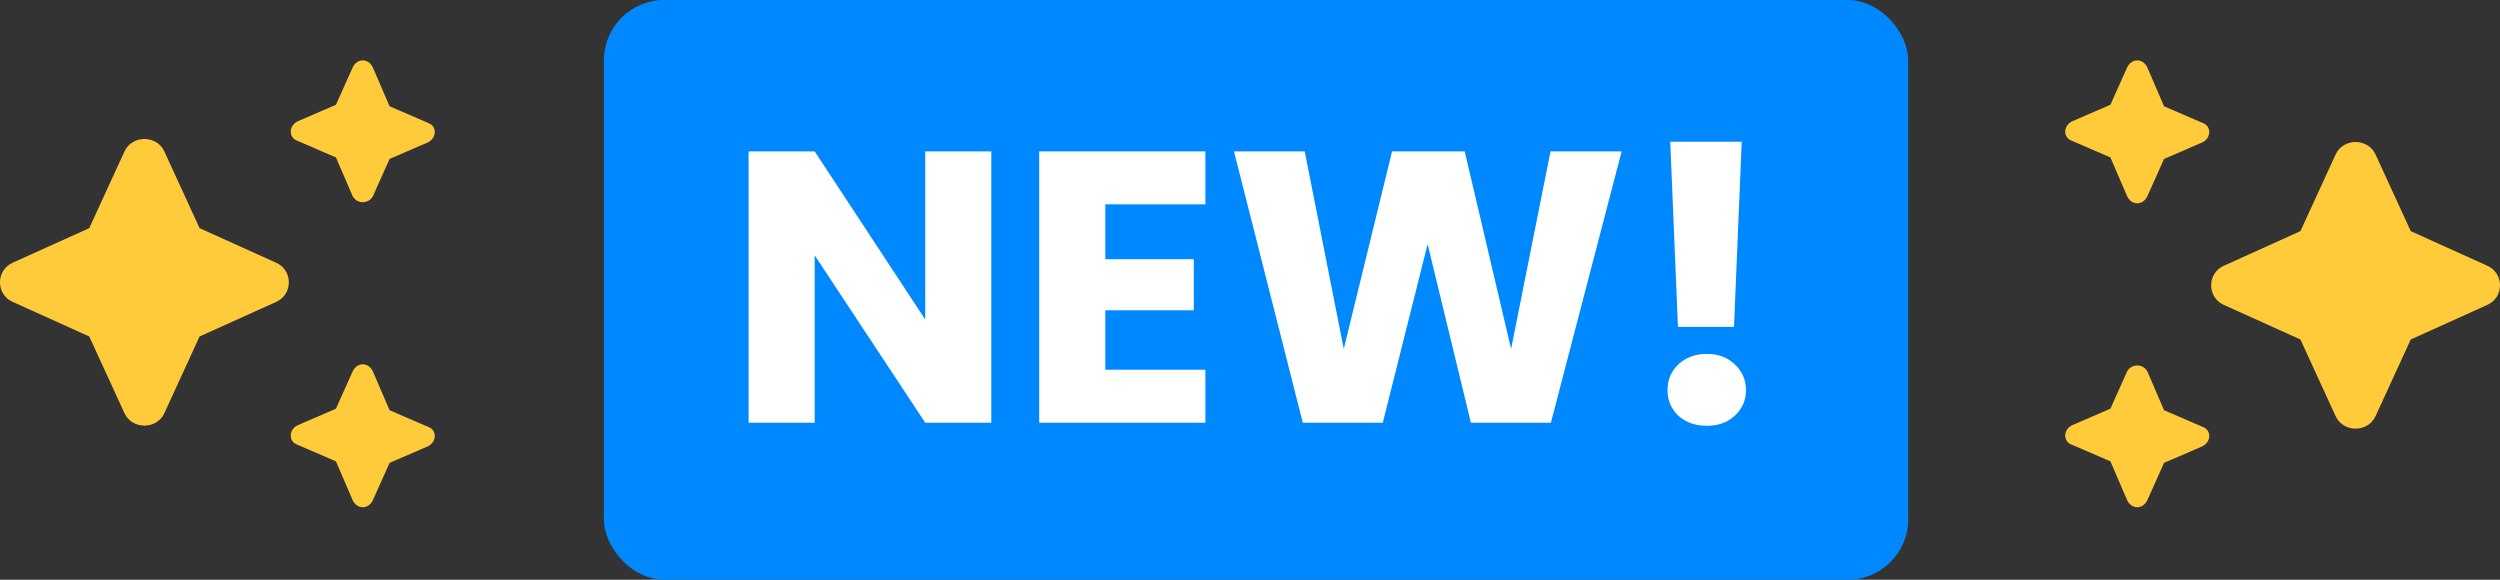 <?xml version="1.0" encoding="UTF-8"?>
<svg xmlns="http://www.w3.org/2000/svg" width="207" height="48" viewBox="0 0 207 48" fill="none">
  <rect x="0" y="0" width="207" height="48" fill="#333333" stroke="none"/>
  <rect x="50" y="0" width="108" height="48" rx="5" fill="#0088FF"></rect>
  <path d="M82.08 35H76.608L67.456 21.144V35H61.984V12.536H67.456L76.608 26.456V12.536H82.08V35ZM91.519 16.92V21.464H98.847V25.688H91.519V30.616H99.806V35H86.046V12.536H99.806V16.92H91.519ZM134.271 12.536L128.415 35H121.791L118.207 20.216L114.495 35H107.871L102.175 12.536H108.031L111.263 28.888L115.263 12.536H121.279L125.119 28.888L128.383 12.536H134.271ZM144.215 11.736L143.575 27.064H138.935L138.295 11.736H144.215ZM141.335 35.256C140.375 35.256 139.586 34.979 138.967 34.424C138.37 33.848 138.071 33.144 138.071 32.312C138.071 31.459 138.37 30.744 138.967 30.168C139.586 29.592 140.375 29.304 141.335 29.304C142.274 29.304 143.042 29.592 143.639 30.168C144.258 30.744 144.567 31.459 144.567 32.312C144.567 33.144 144.258 33.848 143.639 34.424C143.042 34.979 142.274 35.256 141.335 35.256Z" fill="white"></path>
  <path d="M30.862 16.275L32.257 13.16L35.429 11.79C36.19 11.416 36.19 10.419 35.429 10.17L32.257 8.8L30.862 5.561C30.481 4.813 29.593 4.813 29.212 5.561L27.817 8.675L24.645 10.046C23.884 10.419 23.884 11.416 24.645 11.665L27.817 13.036L29.212 16.275C29.593 16.898 30.481 16.898 30.862 16.275ZM16.525 18.891L13.607 12.537C12.973 11.167 10.943 11.167 10.308 12.537L7.39 18.891L1.047 21.756C-0.349 22.379 -0.349 24.372 1.047 24.995L7.39 27.86L10.308 34.214C10.943 35.584 12.973 35.584 13.607 34.214L16.525 27.86L22.869 24.995C24.264 24.372 24.264 22.379 22.869 21.756L16.525 18.891ZM29.212 30.726L27.817 33.84L24.645 35.211C23.884 35.584 23.884 36.581 24.645 36.83L27.817 38.2L29.212 41.44C29.593 42.187 30.481 42.187 30.862 41.44L32.257 38.325L35.429 36.955C36.19 36.581 36.19 35.584 35.429 35.335L32.257 33.965L30.862 30.726C30.481 29.978 29.593 29.978 29.212 30.726Z" fill="#FFCB3A"></path>
  <path d="M176.138 30.726L174.743 33.84L171.571 35.21C170.81 35.584 170.81 36.581 171.571 36.83L174.743 38.2L176.138 41.439C176.519 42.187 177.407 42.187 177.788 41.439L179.183 38.325L182.355 36.955C183.116 36.581 183.116 35.584 182.355 35.335L179.183 33.965L177.788 30.726C177.407 30.103 176.519 30.103 176.138 30.726ZM190.475 28.109L193.393 34.463C194.027 35.833 196.057 35.833 196.692 34.463L199.61 28.109L205.953 25.244C207.349 24.621 207.349 22.628 205.953 22.005L199.61 19.14L196.692 12.786C196.057 11.416 194.027 11.416 193.393 12.786L190.475 19.14L184.131 22.005C182.736 22.628 182.736 24.621 184.131 25.244L190.475 28.109ZM177.788 16.274L179.183 13.16L182.355 11.79C183.116 11.416 183.116 10.419 182.355 10.17L179.183 8.8L177.788 5.561C177.407 4.813 176.519 4.813 176.138 5.561L174.743 8.675L171.571 10.045C170.81 10.419 170.81 11.416 171.571 11.665L174.743 13.035L176.138 16.274C176.519 17.022 177.407 17.022 177.788 16.274Z" fill="#FFCB3A"></path>
</svg>

